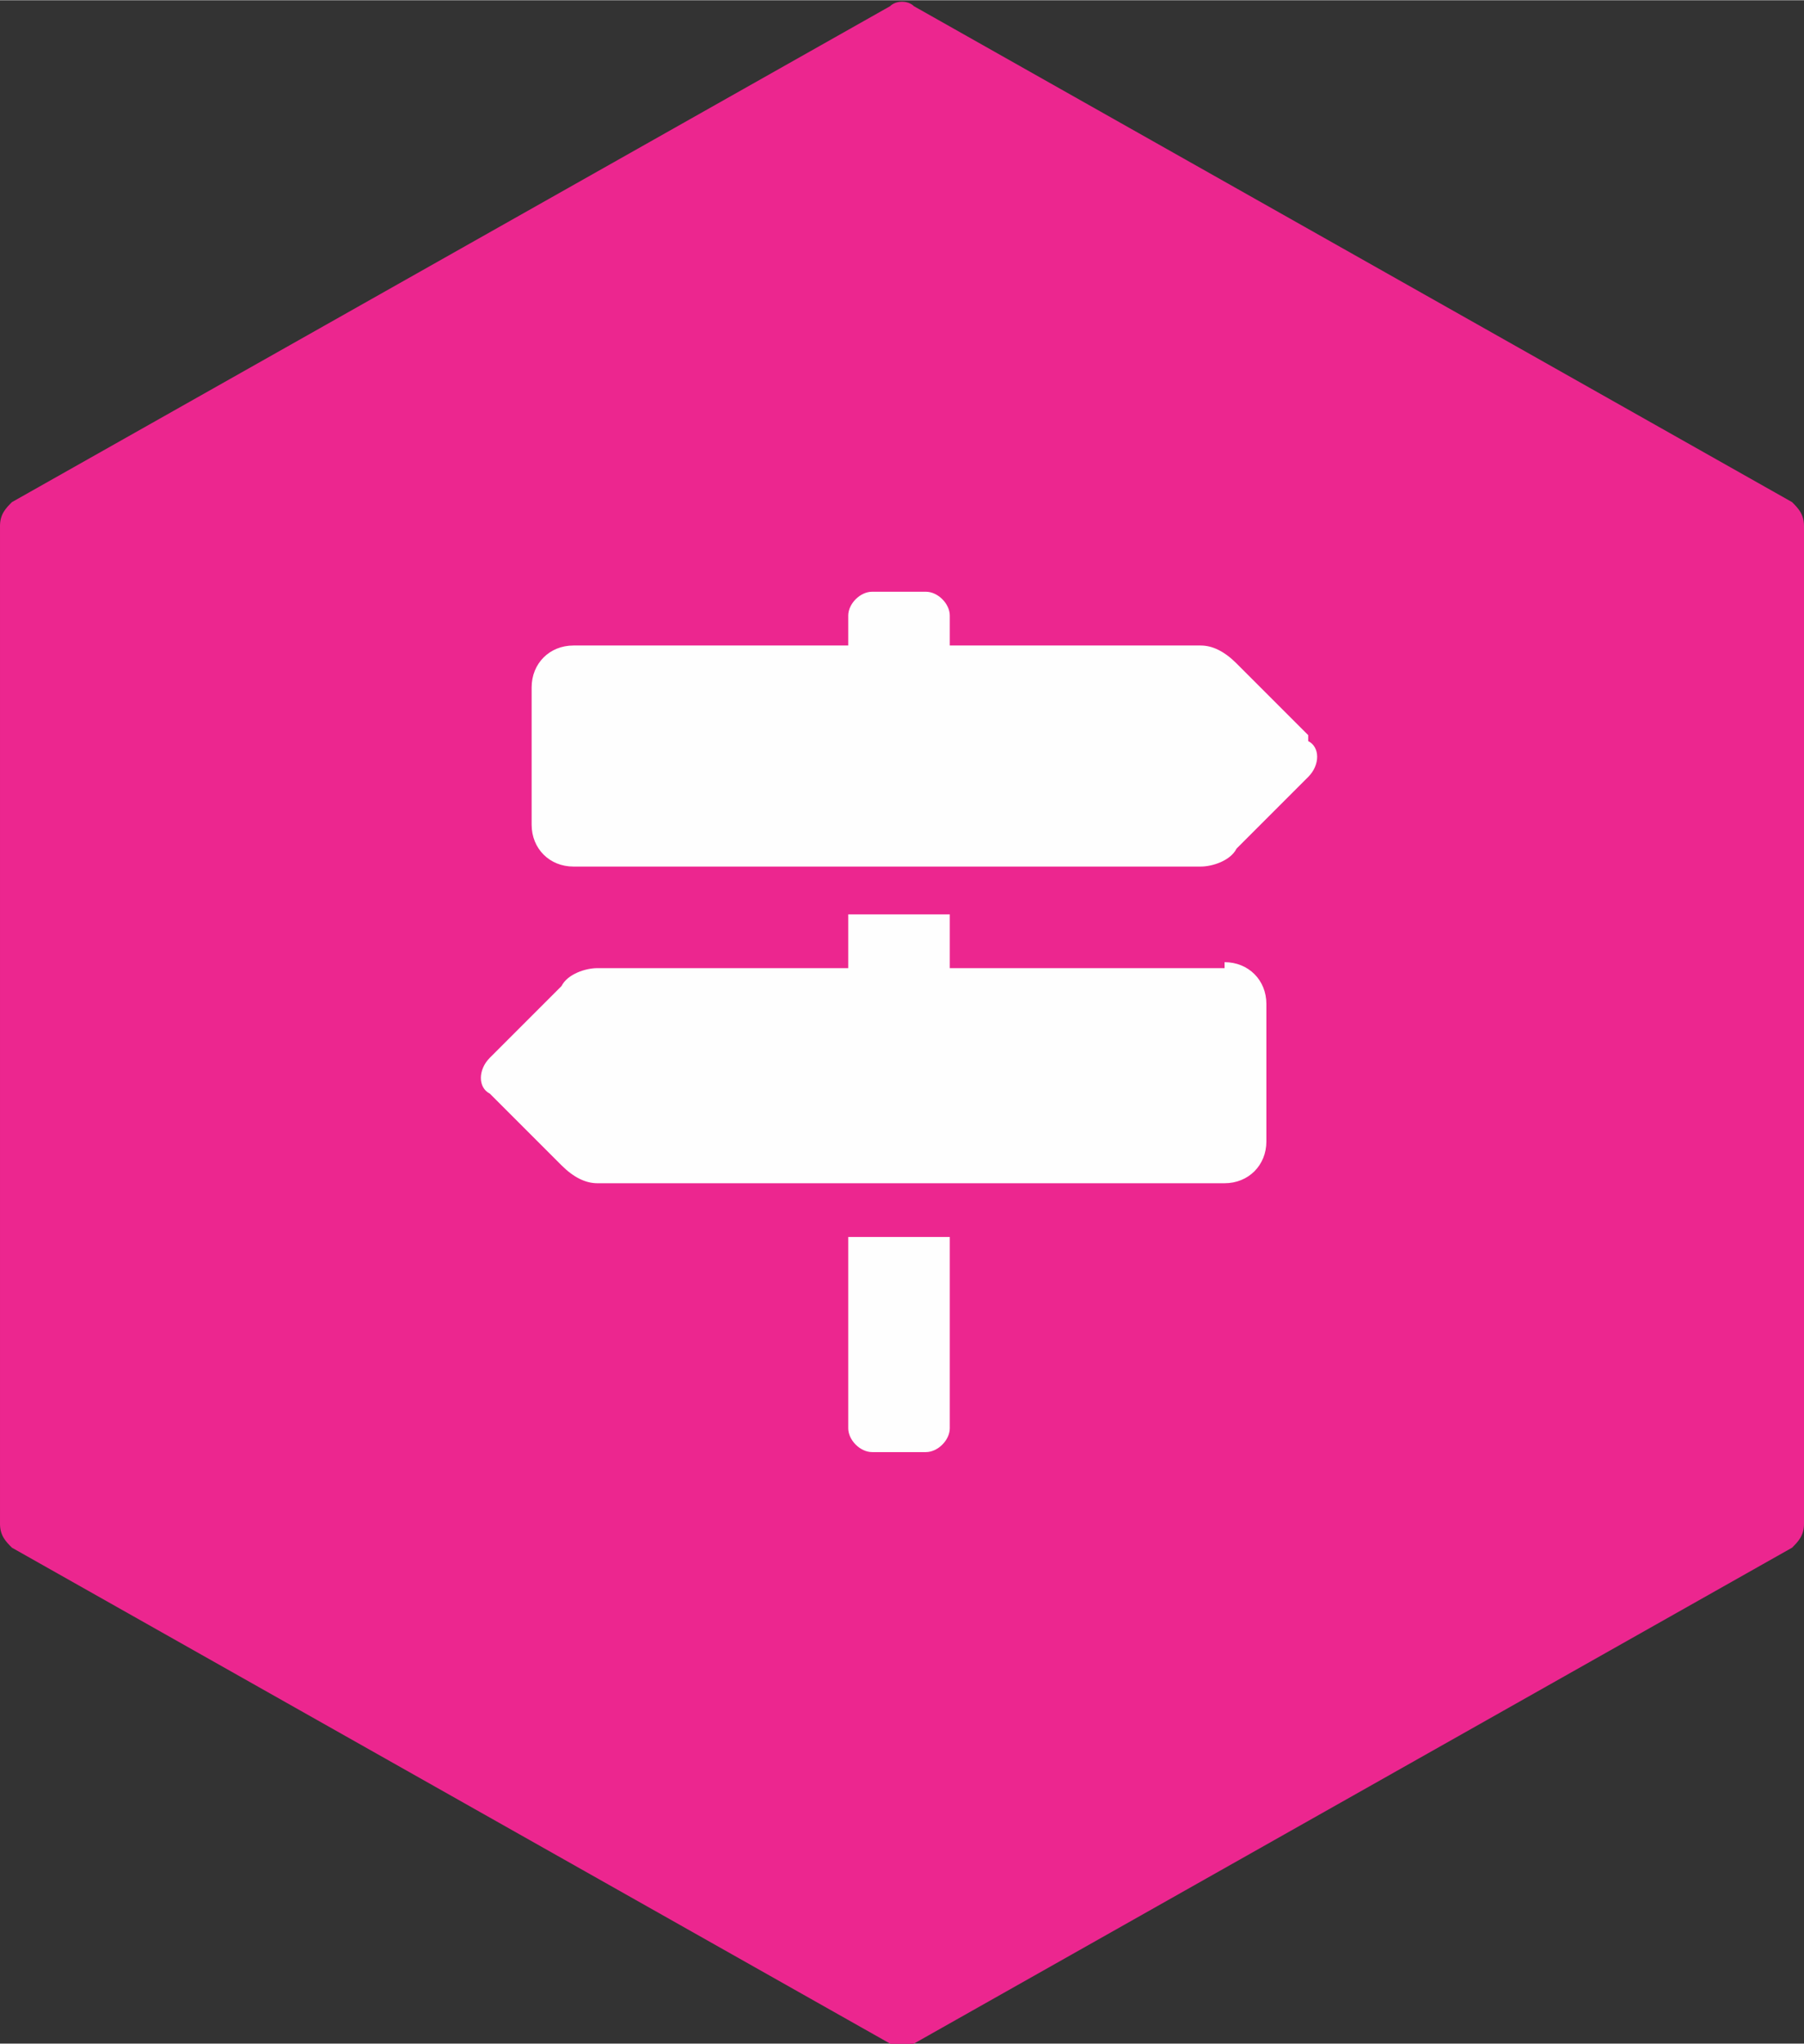 <?xml version="1.0" encoding="UTF-8"?>
<!DOCTYPE svg PUBLIC "-//W3C//DTD SVG 1.1//EN" "http://www.w3.org/Graphics/SVG/1.1/DTD/svg11.dtd">
<!-- Creator: CorelDRAW 2020 -->
<svg xmlns="http://www.w3.org/2000/svg" xml:space="preserve" width="7.475mm" height="8.467mm" version="1.1" style="shape-rendering:geometricPrecision; text-rendering:geometricPrecision; image-rendering:optimizeQuality; fill-rule:evenodd; clip-rule:evenodd"
viewBox="0 0 3.02 3.42"
 xmlns:xlink="http://www.w3.org/1999/xlink"
 xmlns:xodm="http://www.corel.com/coreldraw/odm/2003">
 <rect x="0" y="0" width="3.02" height="3.42" fill="#333333" stroke="none"/>
 <defs>
  <style type="text/css">
   <![CDATA[
    .fil0 {fill:#EC268F}
    .fil1 {fill:#FEFEFE;fill-rule:nonzero}
   ]]>
  </style>
 </defs>
 <g id="Layer_x0020_1">
  <path class="fil0" d="M1.49 0.01l-1.47 0.83c-0.01,0.01 -0.02,0.02 -0.02,0.04l0 1.67c0,0.02 0.01,0.03 0.02,0.04l1.47 0.83c0.01,0.01 0.03,0.01 0.04,0l1.47 -0.83c0.01,-0.01 0.02,-0.02 0.02,-0.04l0 -1.67c0,-0.02 -0.01,-0.03 -0.02,-0.04l-1.47 -0.83c-0.01,-0.01 -0.03,-0.01 -0.04,0z"/>
  <path class="fil1" d="M2.19 1.23l-0.12 -0.12c-0.02,-0.02 -0.04,-0.03 -0.06,-0.03l-0.42 0 0 -0.05c0,-0.02 -0.02,-0.04 -0.04,-0.04l-0.09 0c-0.02,0 -0.04,0.02 -0.04,0.04l0 0.05 -0.46 0c-0.04,0 -0.07,0.03 -0.07,0.07l0 0.23c0,0.04 0.03,0.07 0.07,0.07l1.05 0c0.02,0 0.05,-0.01 0.06,-0.03l0.12 -0.12c0.02,-0.02 0.02,-0.05 0,-0.06zm-0.77 1.16c0,0.02 0.02,0.04 0.04,0.04l0.09 0c0.02,0 0.04,-0.02 0.04,-0.04l0 -0.32 -0.17 0 0 0.32zm0.63 -0.77l-0.46 0 0 -0.09 -0.17 0 0 0.09 -0.42 0c-0.02,0 -0.05,0.01 -0.06,0.03l-0.12 0.12c-0.02,0.02 -0.02,0.05 0,0.06l0.12 0.12c0.02,0.02 0.04,0.03 0.06,0.03l1.05 0c0.04,0 0.07,-0.03 0.07,-0.07l0 -0.23c0,-0.04 -0.03,-0.07 -0.07,-0.07z"/>
 </g>
</svg>
